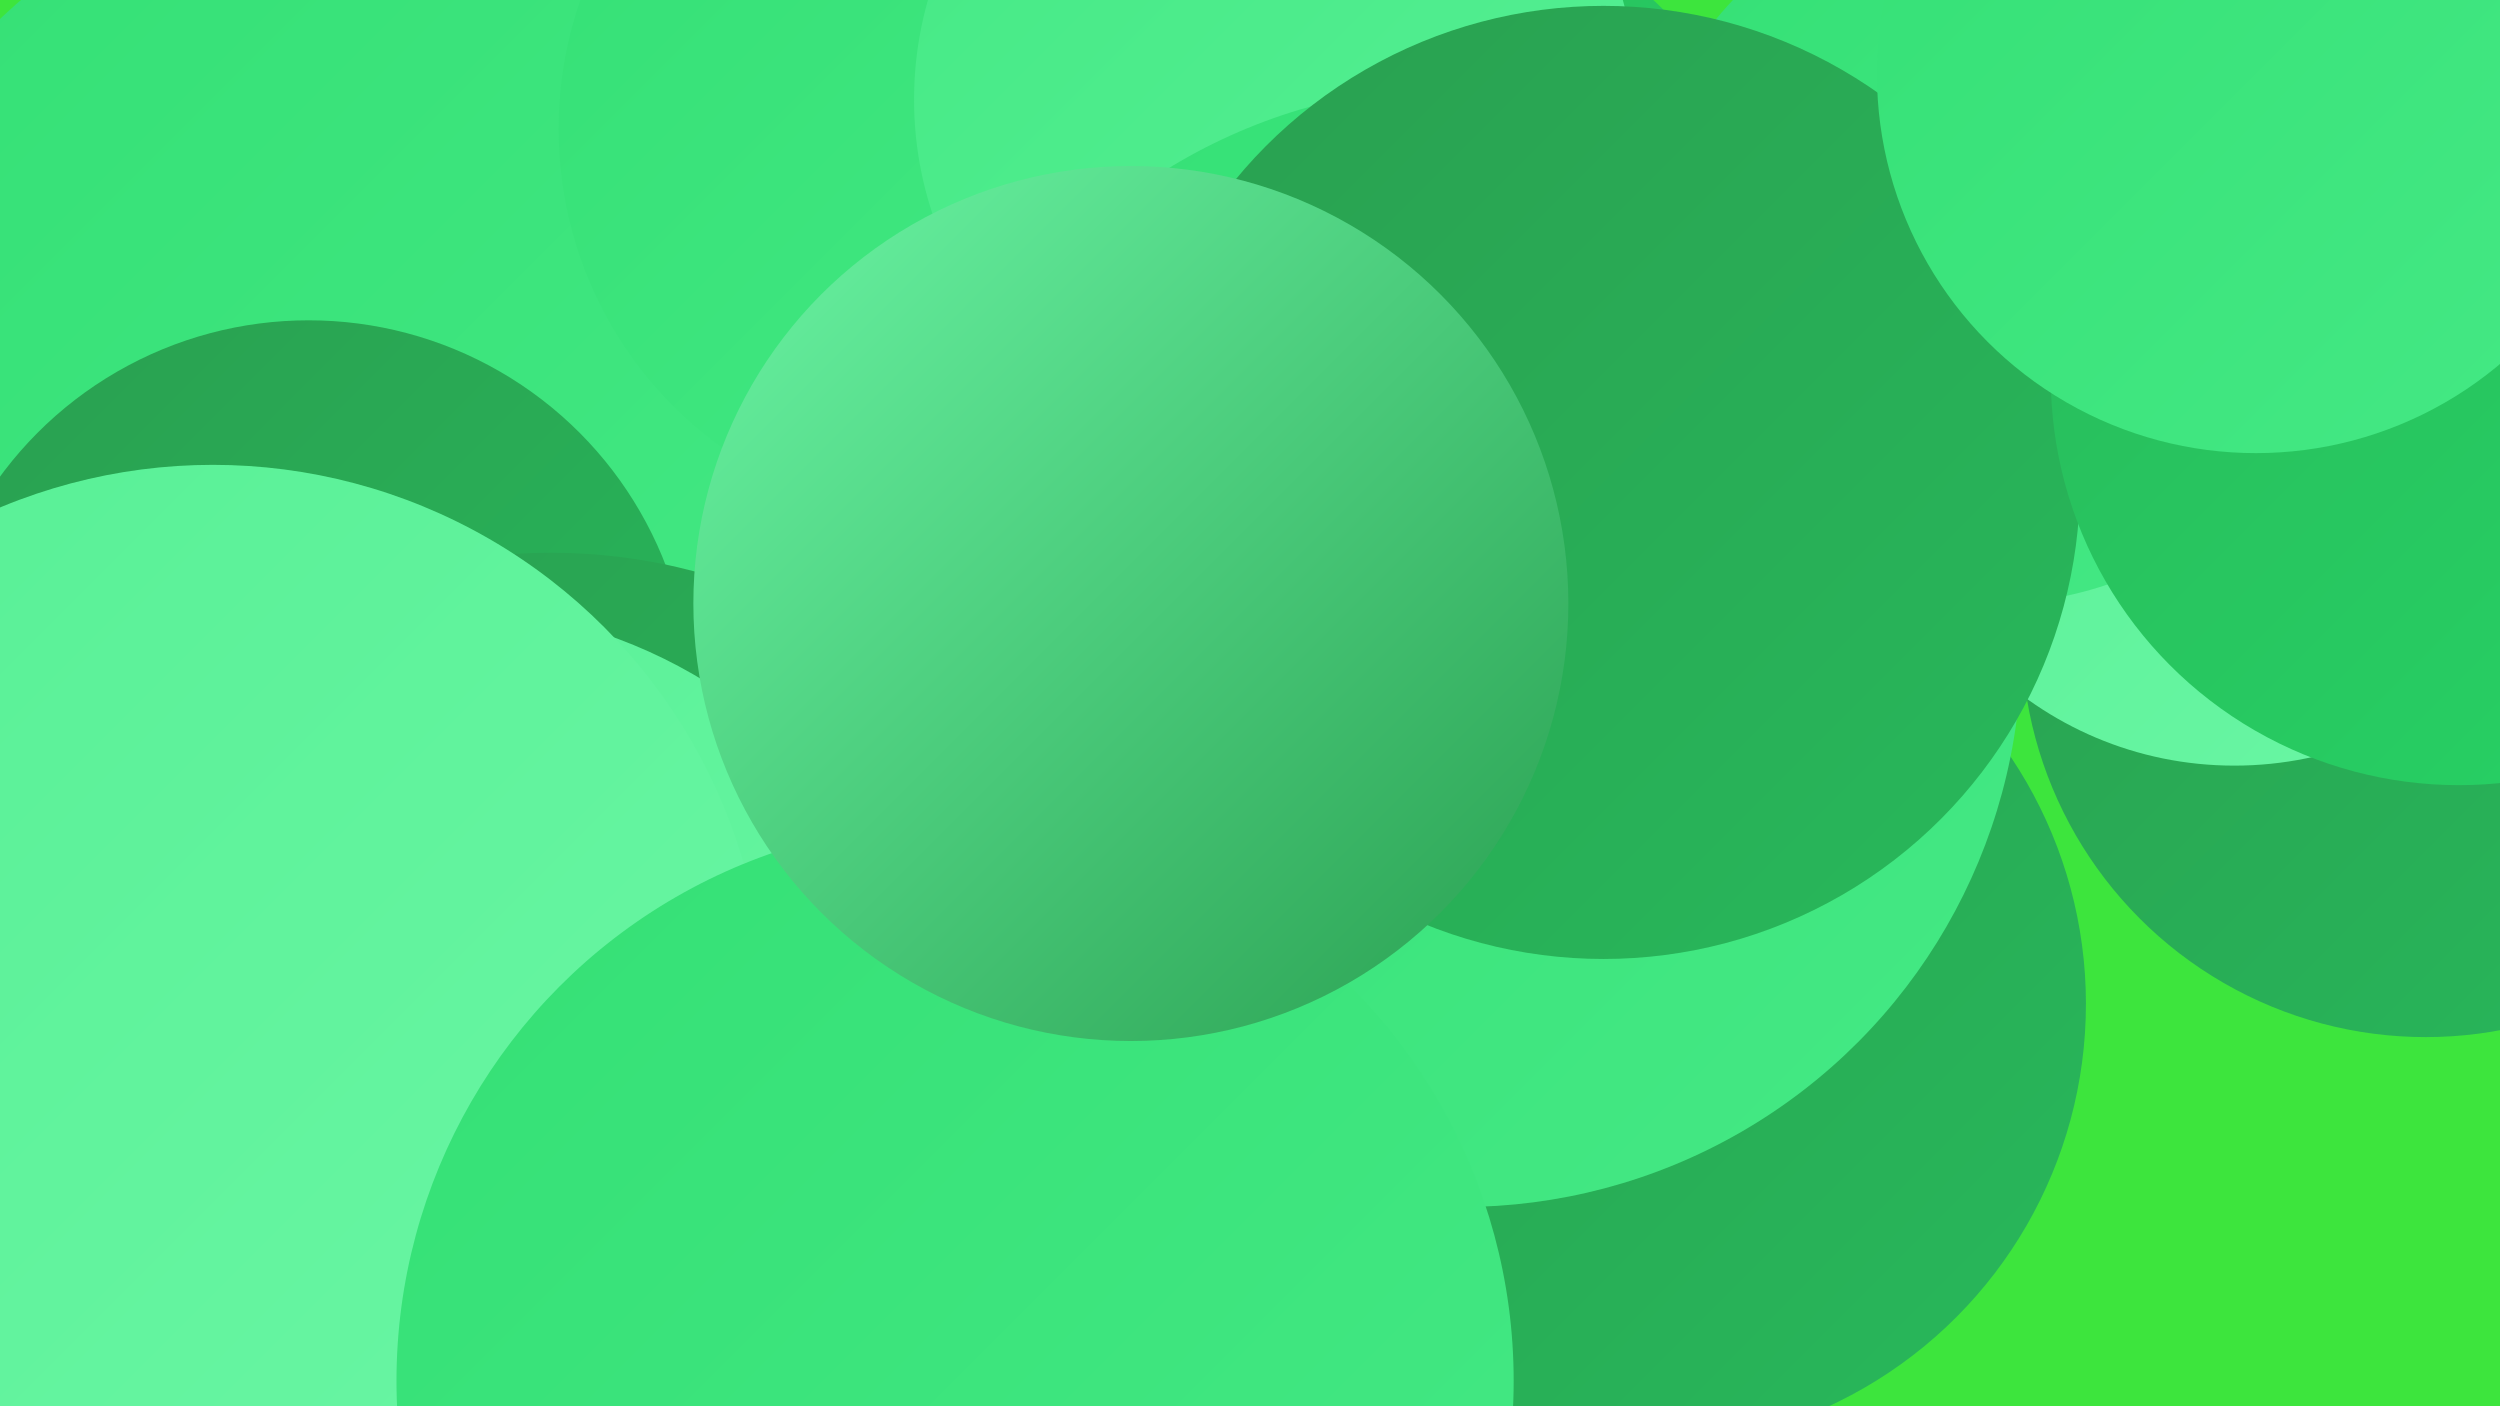 <?xml version="1.0" encoding="UTF-8"?><svg width="1280" height="720" xmlns="http://www.w3.org/2000/svg"><defs><linearGradient id="grad0" x1="0%" y1="0%" x2="100%" y2="100%"><stop offset="0%" style="stop-color:#299f50;stop-opacity:1" /><stop offset="100%" style="stop-color:#28b95b;stop-opacity:1" /></linearGradient><linearGradient id="grad1" x1="0%" y1="0%" x2="100%" y2="100%"><stop offset="0%" style="stop-color:#28b95b;stop-opacity:1" /><stop offset="100%" style="stop-color:#27d465;stop-opacity:1" /></linearGradient><linearGradient id="grad2" x1="0%" y1="0%" x2="100%" y2="100%"><stop offset="0%" style="stop-color:#27d465;stop-opacity:1" /><stop offset="100%" style="stop-color:#34e075;stop-opacity:1" /></linearGradient><linearGradient id="grad3" x1="0%" y1="0%" x2="100%" y2="100%"><stop offset="0%" style="stop-color:#34e075;stop-opacity:1" /><stop offset="100%" style="stop-color:#45e985;stop-opacity:1" /></linearGradient><linearGradient id="grad4" x1="0%" y1="0%" x2="100%" y2="100%"><stop offset="0%" style="stop-color:#45e985;stop-opacity:1" /><stop offset="100%" style="stop-color:#57f095;stop-opacity:1" /></linearGradient><linearGradient id="grad5" x1="0%" y1="0%" x2="100%" y2="100%"><stop offset="0%" style="stop-color:#57f095;stop-opacity:1" /><stop offset="100%" style="stop-color:#6bf6a5;stop-opacity:1" /></linearGradient><linearGradient id="grad6" x1="0%" y1="0%" x2="100%" y2="100%"><stop offset="0%" style="stop-color:#6bf6a5;stop-opacity:1" /><stop offset="100%" style="stop-color:#299f50;stop-opacity:1" /></linearGradient></defs><rect width="1280" height="720" fill="#3de53d" /><circle cx="1242" cy="324" r="207" fill="url(#grad0)" /><circle cx="194" cy="213" r="281" fill="url(#grad3)" /><circle cx="158" cy="360" r="196" fill="url(#grad0)" /><circle cx="487" cy="66" r="201" fill="url(#grad3)" /><circle cx="706" cy="152" r="207" fill="url(#grad1)" /><circle cx="1144" cy="210" r="182" fill="url(#grad5)" /><circle cx="282" cy="571" r="288" fill="url(#grad0)" /><circle cx="520" cy="599" r="214" fill="url(#grad3)" /><circle cx="227" cy="567" r="256" fill="url(#grad5)" /><circle cx="109" cy="521" r="283" fill="url(#grad5)" /><circle cx="708" cy="134" r="190" fill="url(#grad1)" /><circle cx="841" cy="514" r="227" fill="url(#grad0)" /><circle cx="1020" cy="126" r="183" fill="url(#grad3)" /><circle cx="653" cy="51" r="185" fill="url(#grad4)" /><circle cx="748" cy="331" r="287" fill="url(#grad3)" /><circle cx="821" cy="247" r="244" fill="url(#grad0)" /><circle cx="1259" cy="193" r="209" fill="url(#grad1)" /><circle cx="1155" cy="38" r="194" fill="url(#grad3)" /><circle cx="489" cy="707" r="286" fill="url(#grad3)" /><circle cx="579" cy="309" r="224" fill="url(#grad6)" /></svg>